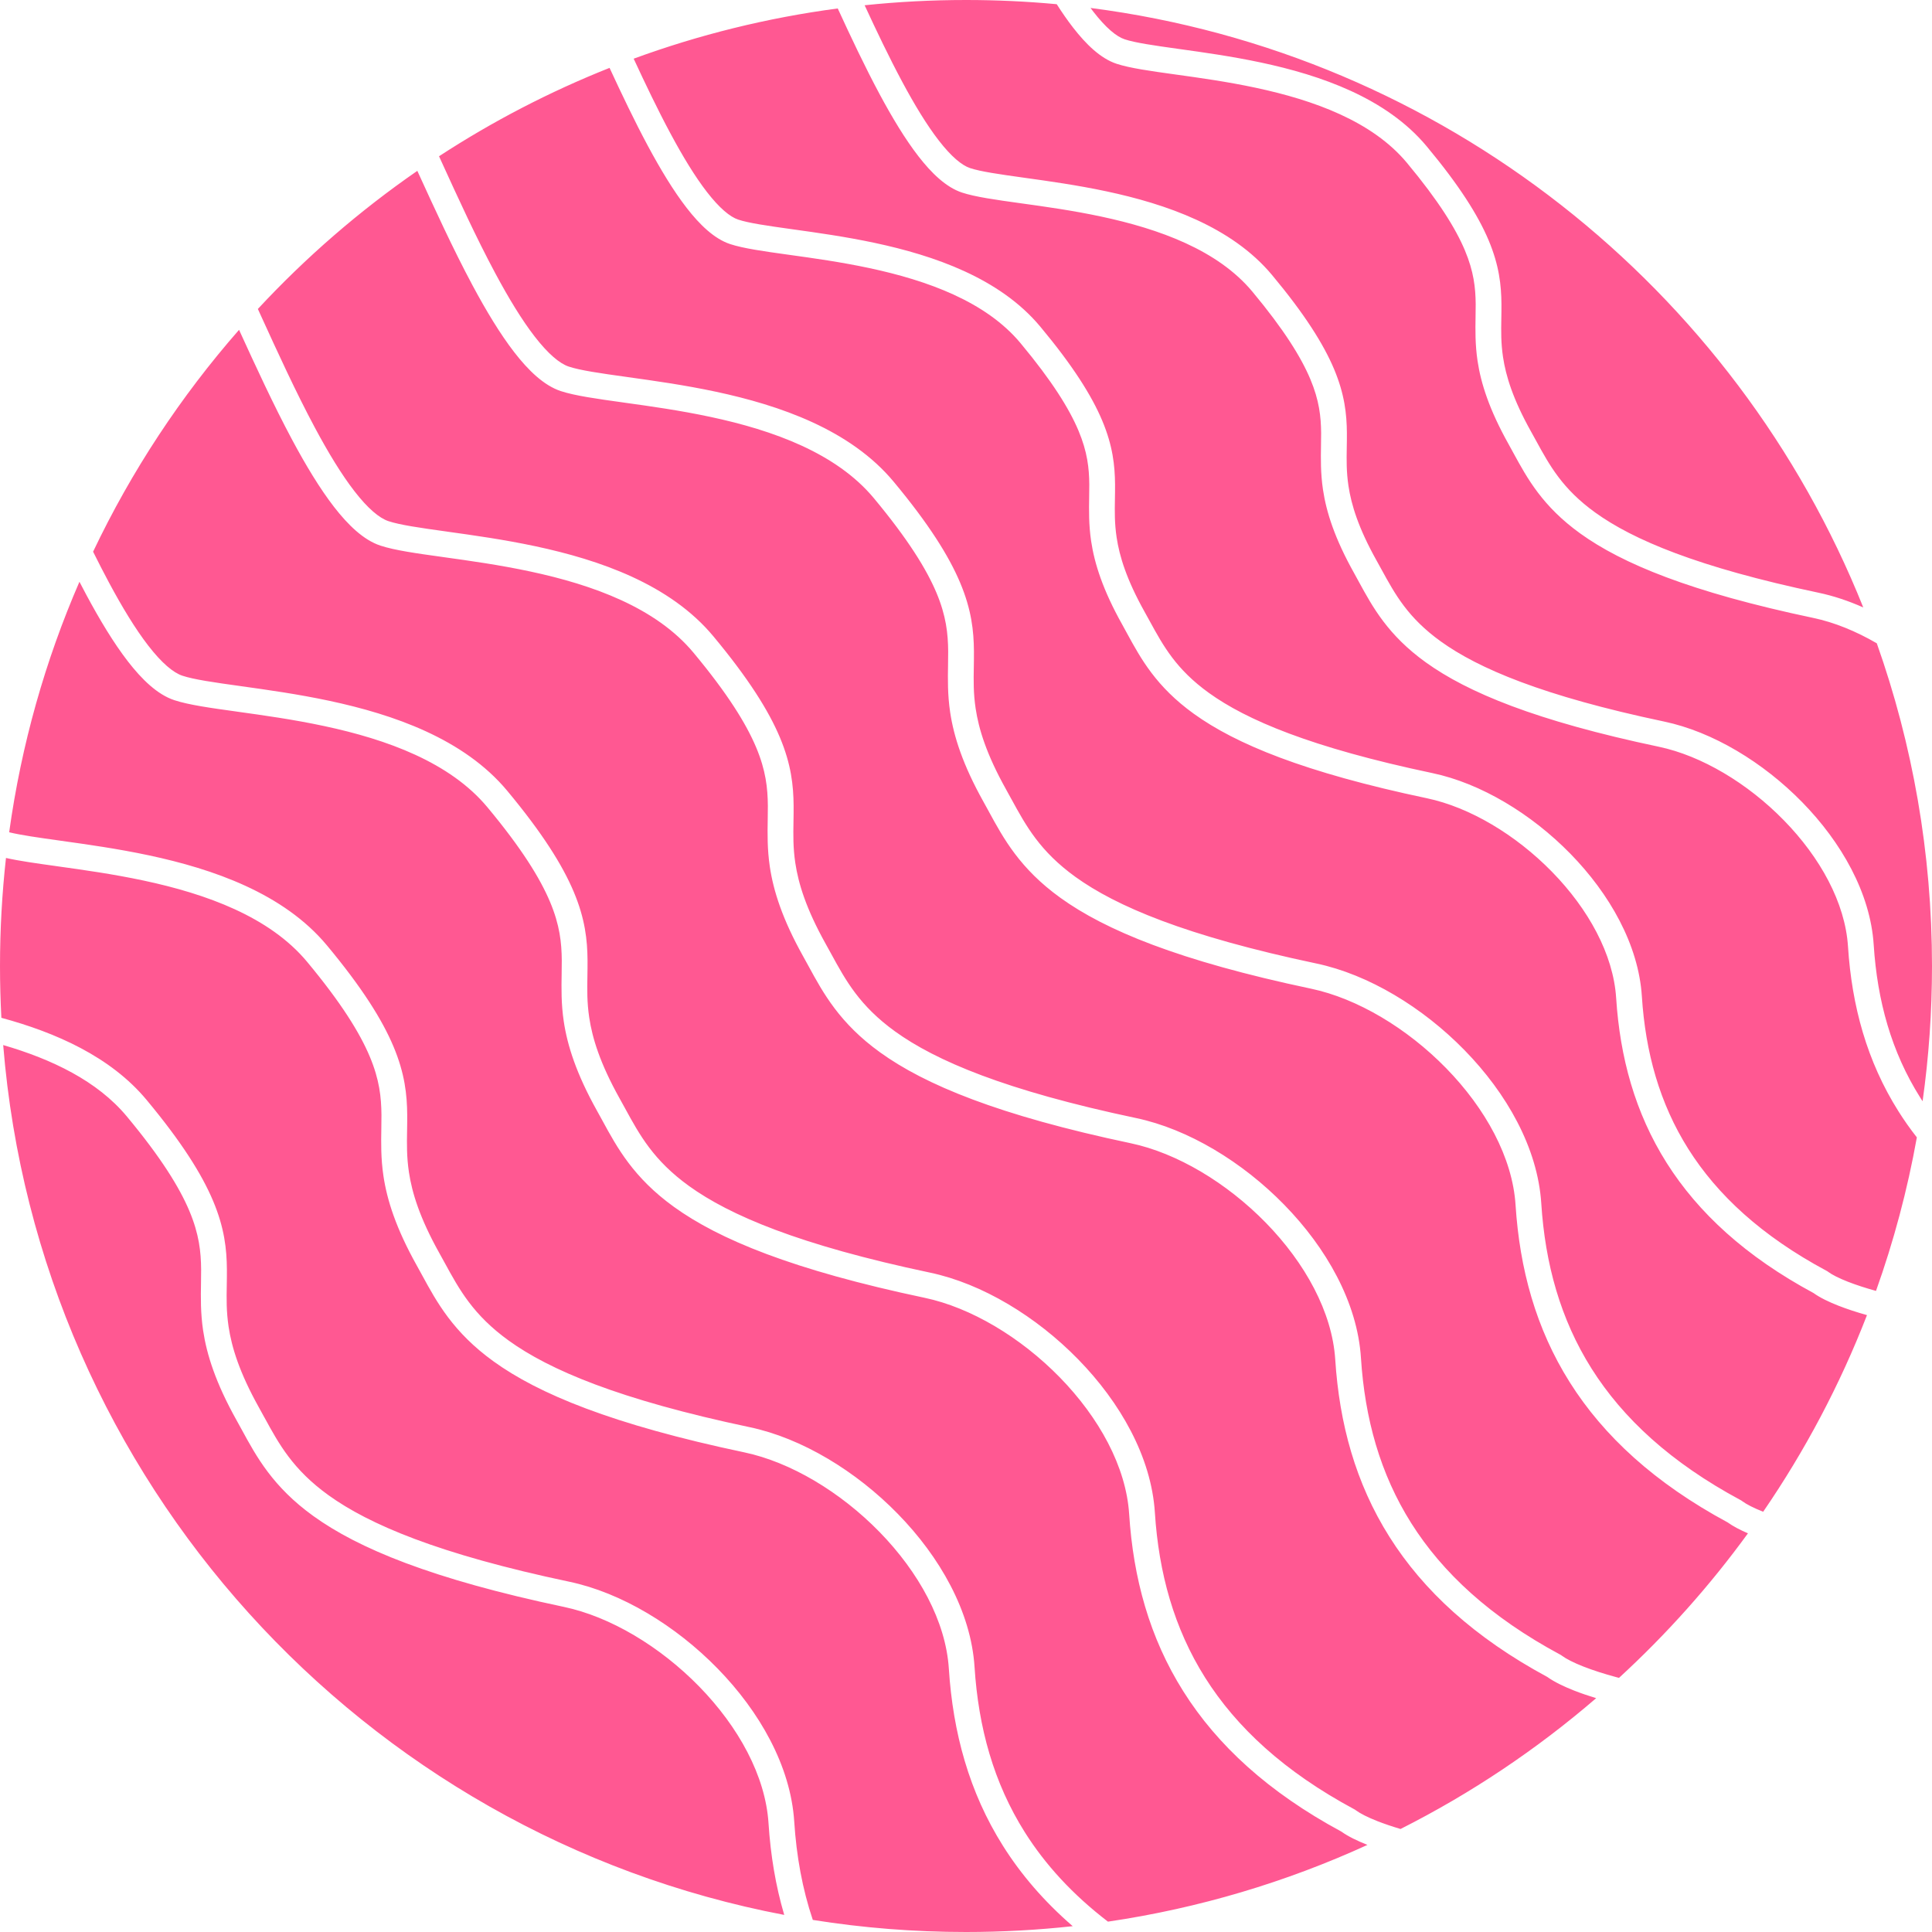 <?xml version="1.0" encoding="UTF-8"?> <svg xmlns="http://www.w3.org/2000/svg" width="75" height="75" viewBox="0 0 75 75" fill="none"> <path fill-rule="evenodd" clip-rule="evenodd" d="M37.5 0C38.688 0 39.863 0.055 41.022 0.163C41.231 0.49 41.443 0.796 41.656 1.07C42.158 1.717 42.723 2.27 43.343 2.475C43.856 2.645 44.671 2.758 45.575 2.884L45.601 2.887L45.633 2.892C46.565 3.021 47.642 3.171 48.748 3.407C51.007 3.889 53.272 4.707 54.616 6.32C55.849 7.8 56.509 8.87 56.865 9.714C57.215 10.545 57.28 11.177 57.286 11.807C57.287 11.963 57.284 12.127 57.281 12.297L57.281 12.297C57.273 12.803 57.263 13.371 57.358 14.008C57.489 14.884 57.813 15.903 58.564 17.244C58.627 17.358 58.691 17.475 58.755 17.593C59.285 18.564 59.881 19.656 61.346 20.71C62.967 21.878 65.622 22.984 70.397 23.989C71.204 24.159 72.044 24.5 72.857 24.973C74.245 28.89 75 33.107 75 37.5C75 39.282 74.876 41.035 74.635 42.75C74.618 42.724 74.601 42.698 74.584 42.671L74.545 42.61C73.423 40.834 72.876 38.846 72.737 36.679C72.608 34.665 71.477 32.692 69.963 31.143C68.447 29.593 66.488 28.407 64.603 28.011C59.878 27.016 57.383 25.945 55.93 24.899C54.656 23.982 54.159 23.074 53.634 22.115C53.569 21.996 53.504 21.876 53.436 21.756C52.734 20.501 52.457 19.596 52.347 18.86C52.265 18.312 52.273 17.862 52.281 17.379C52.284 17.193 52.288 17.002 52.286 16.798C52.279 16.078 52.201 15.309 51.787 14.325C51.378 13.356 50.651 12.2 49.384 10.68C47.812 8.793 45.255 7.919 42.957 7.429C41.815 7.186 40.709 7.032 39.782 6.903L39.739 6.897C38.779 6.763 38.067 6.661 37.657 6.525C37.337 6.419 36.926 6.076 36.446 5.457C35.98 4.856 35.502 4.067 35.028 3.183C34.518 2.232 34.025 1.199 33.565 0.204C34.858 0.069 36.171 0 37.5 0ZM42.334 0.309C56.009 2.068 67.378 11.195 72.332 23.581C71.758 23.326 71.177 23.132 70.603 23.011C65.878 22.016 63.383 20.945 61.93 19.899C60.656 18.982 60.159 18.074 59.634 17.115L59.634 17.114L59.634 17.114L59.632 17.111C59.568 16.994 59.503 16.875 59.436 16.756C58.734 15.501 58.457 14.596 58.347 13.86C58.265 13.312 58.273 12.862 58.281 12.379C58.284 12.193 58.288 12.002 58.286 11.798C58.279 11.078 58.201 10.309 57.787 9.325C57.378 8.356 56.651 7.2 55.384 5.68C53.812 3.793 51.255 2.919 48.957 2.429C47.815 2.186 46.709 2.032 45.782 1.903L45.739 1.897C44.779 1.763 44.067 1.661 43.657 1.525C43.337 1.419 42.926 1.076 42.446 0.457C42.409 0.409 42.371 0.359 42.334 0.309ZM32.521 0.328C29.776 0.692 27.124 1.353 24.599 2.278C25.05 3.25 25.53 4.256 26.028 5.183C26.502 6.067 26.98 6.856 27.446 7.457C27.926 8.076 28.337 8.419 28.657 8.525C29.067 8.661 29.779 8.763 30.739 8.897L30.782 8.903C31.709 9.032 32.815 9.186 33.957 9.429C36.255 9.919 38.812 10.793 40.384 12.68C41.651 14.2 42.378 15.356 42.787 16.326C43.201 17.309 43.279 18.078 43.286 18.798C43.288 19.001 43.284 19.192 43.281 19.378V19.378V19.378V19.378V19.378V19.379V19.379V19.379V19.379C43.273 19.862 43.265 20.312 43.347 20.86C43.457 21.596 43.734 22.501 44.436 23.756C44.504 23.876 44.569 23.996 44.634 24.115C45.159 25.074 45.656 25.982 46.93 26.899C48.383 27.945 50.878 29.016 55.603 30.011C57.488 30.407 59.447 31.593 60.963 33.143C62.477 34.692 63.608 36.665 63.737 38.679C63.876 40.846 64.423 42.834 65.545 44.61C66.667 46.385 68.382 47.979 70.903 49.331L70.936 49.348L70.965 49.37C71.118 49.484 71.381 49.618 71.735 49.757C72.061 49.884 72.438 50.006 72.826 50.113C73.511 48.194 74.045 46.202 74.412 44.153C74.154 43.825 73.917 43.488 73.7 43.144C72.471 41.199 71.887 39.042 71.739 36.743C71.63 35.046 70.66 33.286 69.248 31.843C67.839 30.401 66.048 29.337 64.397 28.989C59.622 27.984 56.967 26.878 55.346 25.71C53.881 24.656 53.285 23.564 52.755 22.593C52.691 22.475 52.628 22.358 52.564 22.244C51.813 20.903 51.489 19.884 51.358 19.008C51.263 18.371 51.273 17.803 51.281 17.297L51.281 17.297C51.284 17.127 51.287 16.963 51.286 16.807C51.28 16.177 51.215 15.545 50.865 14.714C50.509 13.87 49.849 12.8 48.616 11.32C47.272 9.707 45.007 8.889 42.748 8.407C41.642 8.171 40.566 8.021 39.633 7.892L39.601 7.887L39.575 7.884C38.671 7.758 37.857 7.645 37.343 7.475C36.724 7.27 36.158 6.717 35.656 6.07C35.14 5.405 34.632 4.56 34.146 3.655C33.577 2.594 33.024 1.422 32.521 0.328ZM17.043 6.066C19.116 4.714 21.332 3.561 23.663 2.635C24.128 3.639 24.63 4.693 25.146 5.655C25.632 6.56 26.14 7.405 26.656 8.07C27.158 8.717 27.724 9.27 28.343 9.475C28.857 9.645 29.671 9.758 30.575 9.884L30.601 9.887L30.633 9.892C31.566 10.021 32.642 10.171 33.748 10.407C36.007 10.889 38.272 11.707 39.616 13.32C40.849 14.8 41.509 15.87 41.865 16.714C42.215 17.545 42.28 18.177 42.286 18.807C42.287 18.963 42.284 19.127 42.281 19.297V19.297V19.297V19.297V19.297V19.297V19.297V19.297V19.297V19.297C42.273 19.803 42.263 20.371 42.358 21.008C42.489 21.884 42.813 22.903 43.564 24.244C43.628 24.358 43.691 24.475 43.755 24.593C44.285 25.564 44.881 26.656 46.346 27.71C47.967 28.878 50.622 29.984 55.397 30.989C57.048 31.337 58.839 32.401 60.248 33.843C61.66 35.286 62.63 37.046 62.739 38.743C62.887 41.042 63.471 43.199 64.7 45.144C65.924 47.081 67.77 48.779 70.4 50.195C70.657 50.38 71.005 50.545 71.37 50.688C71.71 50.821 72.091 50.945 72.476 51.053C71.425 53.764 70.067 56.323 68.446 58.686C68.076 58.54 67.797 58.397 67.632 58.274L67.603 58.252L67.57 58.234C64.851 56.774 62.998 55.051 61.785 53.13C60.573 51.208 59.982 49.058 59.832 46.715C59.694 44.556 58.483 42.436 56.856 40.771C55.228 39.103 53.124 37.829 51.103 37.403C46.013 36.33 43.32 35.174 41.748 34.041C40.369 33.046 39.83 32.06 39.265 31.025L39.265 31.025L39.265 31.025L39.264 31.025C39.195 30.897 39.124 30.768 39.052 30.639C38.294 29.281 37.994 28.302 37.874 27.502C37.785 26.908 37.794 26.418 37.803 25.896L37.803 25.895V25.895V25.895V25.895V25.895C37.806 25.695 37.81 25.49 37.808 25.273C37.801 24.5 37.717 23.675 37.273 22.621C36.835 21.581 36.055 20.338 34.692 18.7C33.007 16.675 30.265 15.735 27.792 15.207C26.564 14.945 25.373 14.779 24.375 14.64L24.375 14.64L24.329 14.633C23.297 14.49 22.526 14.379 22.08 14.231C21.724 14.113 21.276 13.735 20.758 13.066C20.254 12.416 19.738 11.562 19.227 10.608C18.482 9.218 17.771 7.661 17.136 6.27L17.136 6.27L17.043 6.066ZM16.201 6.632C13.946 8.191 11.87 9.991 10.01 11.994L10.136 12.27C10.771 13.661 11.482 15.218 12.227 16.608C12.738 17.562 13.254 18.416 13.758 19.066C14.275 19.735 14.724 20.113 15.08 20.231C15.526 20.379 16.297 20.49 17.329 20.633L17.375 20.64H17.375L17.375 20.64L17.375 20.64C18.373 20.779 19.564 20.945 20.792 21.207C23.265 21.735 26.007 22.675 27.692 24.7C29.055 26.338 29.835 27.581 30.273 28.621C30.717 29.675 30.801 30.5 30.808 31.273C30.81 31.49 30.806 31.695 30.803 31.895V31.895V31.896V31.896V31.896C30.794 32.417 30.785 32.908 30.874 33.502C30.994 34.302 31.294 35.281 32.052 36.639C32.124 36.768 32.194 36.896 32.264 37.023L32.264 37.024L32.264 37.025L32.265 37.025C32.83 38.06 33.369 39.046 34.748 40.041C36.32 41.174 39.013 42.33 44.103 43.403C46.124 43.829 48.228 45.103 49.856 46.771C51.483 48.436 52.694 50.556 52.832 52.715C52.982 55.058 53.573 57.208 54.785 59.13C55.998 61.051 57.851 62.774 60.57 64.234L60.602 64.252L60.632 64.274C60.801 64.399 61.088 64.546 61.47 64.696C61.845 64.843 62.282 64.982 62.73 65.103C62.77 65.114 62.81 65.124 62.849 65.135C64.698 63.438 66.376 61.558 67.855 59.524C67.556 59.395 67.281 59.253 67.066 59.099C64.238 57.574 62.254 55.747 60.94 53.663C59.62 51.573 58.993 49.253 58.834 46.779C58.716 44.936 57.665 43.03 56.141 41.469C54.619 39.911 52.684 38.758 50.897 38.381C45.757 37.298 42.903 36.106 41.164 34.852C39.593 33.72 38.956 32.549 38.386 31.503L38.386 31.502C38.316 31.375 38.248 31.25 38.179 31.126C37.373 29.683 37.026 28.589 36.885 27.65C36.783 26.967 36.794 26.359 36.803 25.814V25.814L36.803 25.814L36.803 25.812L36.803 25.81V25.81V25.81C36.806 25.627 36.809 25.451 36.808 25.282C36.802 24.598 36.731 23.911 36.352 23.009C35.966 22.094 35.252 20.937 33.923 19.339C32.467 17.589 30.017 16.704 27.583 16.185C26.39 15.93 25.23 15.768 24.226 15.629L24.191 15.624L24.167 15.62C23.191 15.485 22.316 15.363 21.766 15.181C21.11 14.963 20.507 14.375 19.967 13.678C19.414 12.964 18.867 12.054 18.345 11.08C17.584 9.66 16.852 8.056 16.212 6.657L16.201 6.632ZM3.614 21.417C5.105 18.282 7.018 15.386 9.28 12.804C9.903 14.167 10.611 15.709 11.345 17.08C11.867 18.054 12.414 18.964 12.967 19.678C13.507 20.375 14.11 20.963 14.766 21.18C15.316 21.363 16.19 21.485 17.167 21.62H17.167L17.167 21.62H17.167L17.167 21.62L17.191 21.624L17.226 21.629L17.226 21.629C18.23 21.768 19.39 21.93 20.583 22.185C23.017 22.704 25.467 23.589 26.923 25.339C28.253 26.937 28.966 28.094 29.352 29.009C29.732 29.911 29.802 30.598 29.808 31.282C29.809 31.452 29.806 31.63 29.803 31.814V31.814C29.794 32.359 29.783 32.967 29.885 33.65C30.026 34.589 30.373 35.683 31.179 37.126C31.248 37.25 31.316 37.375 31.386 37.502C31.956 38.549 32.593 39.72 34.164 40.852C35.903 42.106 38.757 43.298 43.897 44.381C45.684 44.758 47.619 45.911 49.141 47.469C50.665 49.03 51.716 50.936 51.834 52.779C51.993 55.253 52.62 57.573 53.94 59.663C55.254 61.747 57.238 63.574 60.066 65.099C60.34 65.295 60.711 65.472 61.105 65.627C61.373 65.732 61.663 65.831 61.963 65.923C59.658 67.908 57.11 69.618 54.369 71.001C54.049 70.906 53.743 70.803 53.47 70.696C53.088 70.546 52.801 70.399 52.632 70.274L52.602 70.252L52.57 70.234C49.851 68.774 47.998 67.051 46.785 65.13C45.573 63.208 44.982 61.058 44.832 58.715C44.694 56.556 43.483 54.436 41.856 52.771C40.228 51.103 38.124 49.829 36.103 49.403C31.013 48.33 28.32 47.174 26.748 46.041C25.369 45.046 24.83 44.06 24.265 43.025L24.265 43.025L24.264 43.024L24.264 43.023C24.194 42.896 24.124 42.767 24.052 42.639C23.294 41.281 22.994 40.302 22.874 39.502C22.785 38.908 22.794 38.417 22.803 37.896V37.896V37.896V37.895C22.806 37.695 22.81 37.49 22.808 37.273C22.801 36.5 22.717 35.675 22.273 34.621C21.835 33.581 21.055 32.338 19.692 30.7C18.007 28.675 15.265 27.735 12.792 27.207C11.564 26.945 10.373 26.779 9.375 26.64L9.329 26.633C8.296 26.49 7.526 26.379 7.08 26.231C6.724 26.113 6.276 25.735 5.758 25.066C5.254 24.416 4.738 23.562 4.227 22.608C4.02 22.221 3.815 21.822 3.614 21.417ZM3.084 22.584C1.759 25.636 0.829 28.899 0.356 32.309C0.816 32.42 1.485 32.516 2.329 32.633L2.375 32.64C3.373 32.779 4.564 32.945 5.792 33.207C8.265 33.735 11.007 34.675 12.692 36.7C14.055 38.338 14.835 39.581 15.273 40.621C15.717 41.675 15.801 42.5 15.808 43.273C15.81 43.49 15.806 43.695 15.803 43.896L15.803 43.896C15.794 44.417 15.786 44.908 15.874 45.502C15.994 46.302 16.294 47.281 17.052 48.639C17.124 48.768 17.195 48.897 17.265 49.025L17.265 49.025C17.83 50.06 18.369 51.046 19.748 52.041C21.32 53.174 24.013 54.33 29.103 55.403C31.124 55.829 33.228 57.103 34.856 58.771C36.483 60.436 37.694 62.556 37.832 64.715C37.982 67.058 38.573 69.208 39.785 71.13C40.571 72.375 41.626 73.537 43.011 74.598C46.554 74.076 49.936 73.059 53.084 71.619C52.698 71.466 52.335 71.292 52.066 71.099C49.238 69.574 47.254 67.747 45.94 65.663C44.62 63.573 43.993 61.253 43.834 58.779C43.716 56.936 42.665 55.03 41.141 53.469C39.619 51.911 37.684 50.758 35.897 50.381C30.757 49.298 27.903 48.106 26.164 46.852C24.593 45.72 23.956 44.549 23.386 43.502C23.316 43.375 23.248 43.25 23.179 43.126C22.373 41.683 22.026 40.589 21.885 39.65C21.783 38.967 21.794 38.359 21.803 37.814C21.806 37.63 21.809 37.452 21.808 37.282C21.802 36.598 21.732 35.911 21.352 35.01C20.966 34.094 20.253 32.937 18.923 31.339C17.467 29.589 15.017 28.704 12.583 28.185C11.391 27.93 10.23 27.769 9.226 27.629L9.226 27.629L9.226 27.629L9.226 27.629L9.191 27.624L9.167 27.62L9.167 27.62L9.167 27.62L9.167 27.62C8.19 27.485 7.316 27.363 6.766 27.18C6.11 26.963 5.507 26.375 4.967 25.678C4.414 24.964 3.867 24.054 3.345 23.08C3.258 22.917 3.171 22.751 3.084 22.584ZM6.10352e-05 37.5C6.10352e-05 36.082 0.079 34.683 0.232 33.306C0.756 33.424 1.433 33.518 2.167 33.62L2.191 33.624L2.226 33.629L2.226 33.629C3.23 33.769 4.39 33.93 5.583 34.185C8.017 34.704 10.467 35.589 11.923 37.339C13.252 38.937 13.966 40.094 14.352 41.01C14.732 41.911 14.802 42.598 14.808 43.282C14.809 43.452 14.806 43.63 14.803 43.814C14.794 44.359 14.783 44.967 14.885 45.65C15.025 46.589 15.373 47.683 16.179 49.126C16.248 49.25 16.316 49.375 16.386 49.502C16.956 50.549 17.593 51.72 19.164 52.852C20.903 54.106 23.757 55.298 28.897 56.381C30.684 56.758 32.619 57.911 34.141 59.469C35.665 61.03 36.716 62.936 36.834 64.779C36.993 67.253 37.62 69.573 38.94 71.663C39.641 72.775 40.534 73.815 41.643 74.774C40.283 74.923 38.9 75 37.5 75C35.476 75 33.49 74.84 31.553 74.531C31.147 73.326 30.918 72.052 30.832 70.715C30.694 68.556 29.483 66.436 27.856 64.771C26.228 63.103 24.124 61.829 22.103 61.403C17.013 60.33 14.32 59.174 12.748 58.041C11.369 57.046 10.83 56.06 10.265 55.025L10.264 55.025C10.195 54.897 10.124 54.768 10.052 54.639C9.294 53.281 8.994 52.302 8.874 51.502C8.785 50.908 8.794 50.417 8.803 49.896L8.803 49.896C8.806 49.695 8.81 49.49 8.808 49.273C8.801 48.5 8.717 47.675 8.273 46.621C7.835 45.581 7.055 44.338 5.692 42.7C4.29 41.015 2.155 40.081 0.053 39.511C0.018 38.845 6.10352e-05 38.175 6.10352e-05 37.5ZM0.124 40.569C1.494 57.481 14.085 71.222 30.444 74.337C30.107 73.195 29.913 72.006 29.834 70.779C29.716 68.936 28.665 67.03 27.141 65.469C25.619 63.911 23.684 62.758 21.897 62.381C16.757 61.298 13.903 60.106 12.164 58.852C10.593 57.72 9.956 56.549 9.386 55.502C9.316 55.375 9.248 55.25 9.179 55.126C8.373 53.683 8.026 52.589 7.885 51.65C7.783 50.967 7.794 50.359 7.803 49.814C7.806 49.63 7.809 49.452 7.808 49.282C7.802 48.598 7.731 47.911 7.352 47.01C6.966 46.094 6.253 44.937 4.923 43.339C3.776 41.96 2.011 41.119 0.124 40.569Z" fill="#FF5892"></path> </svg> 